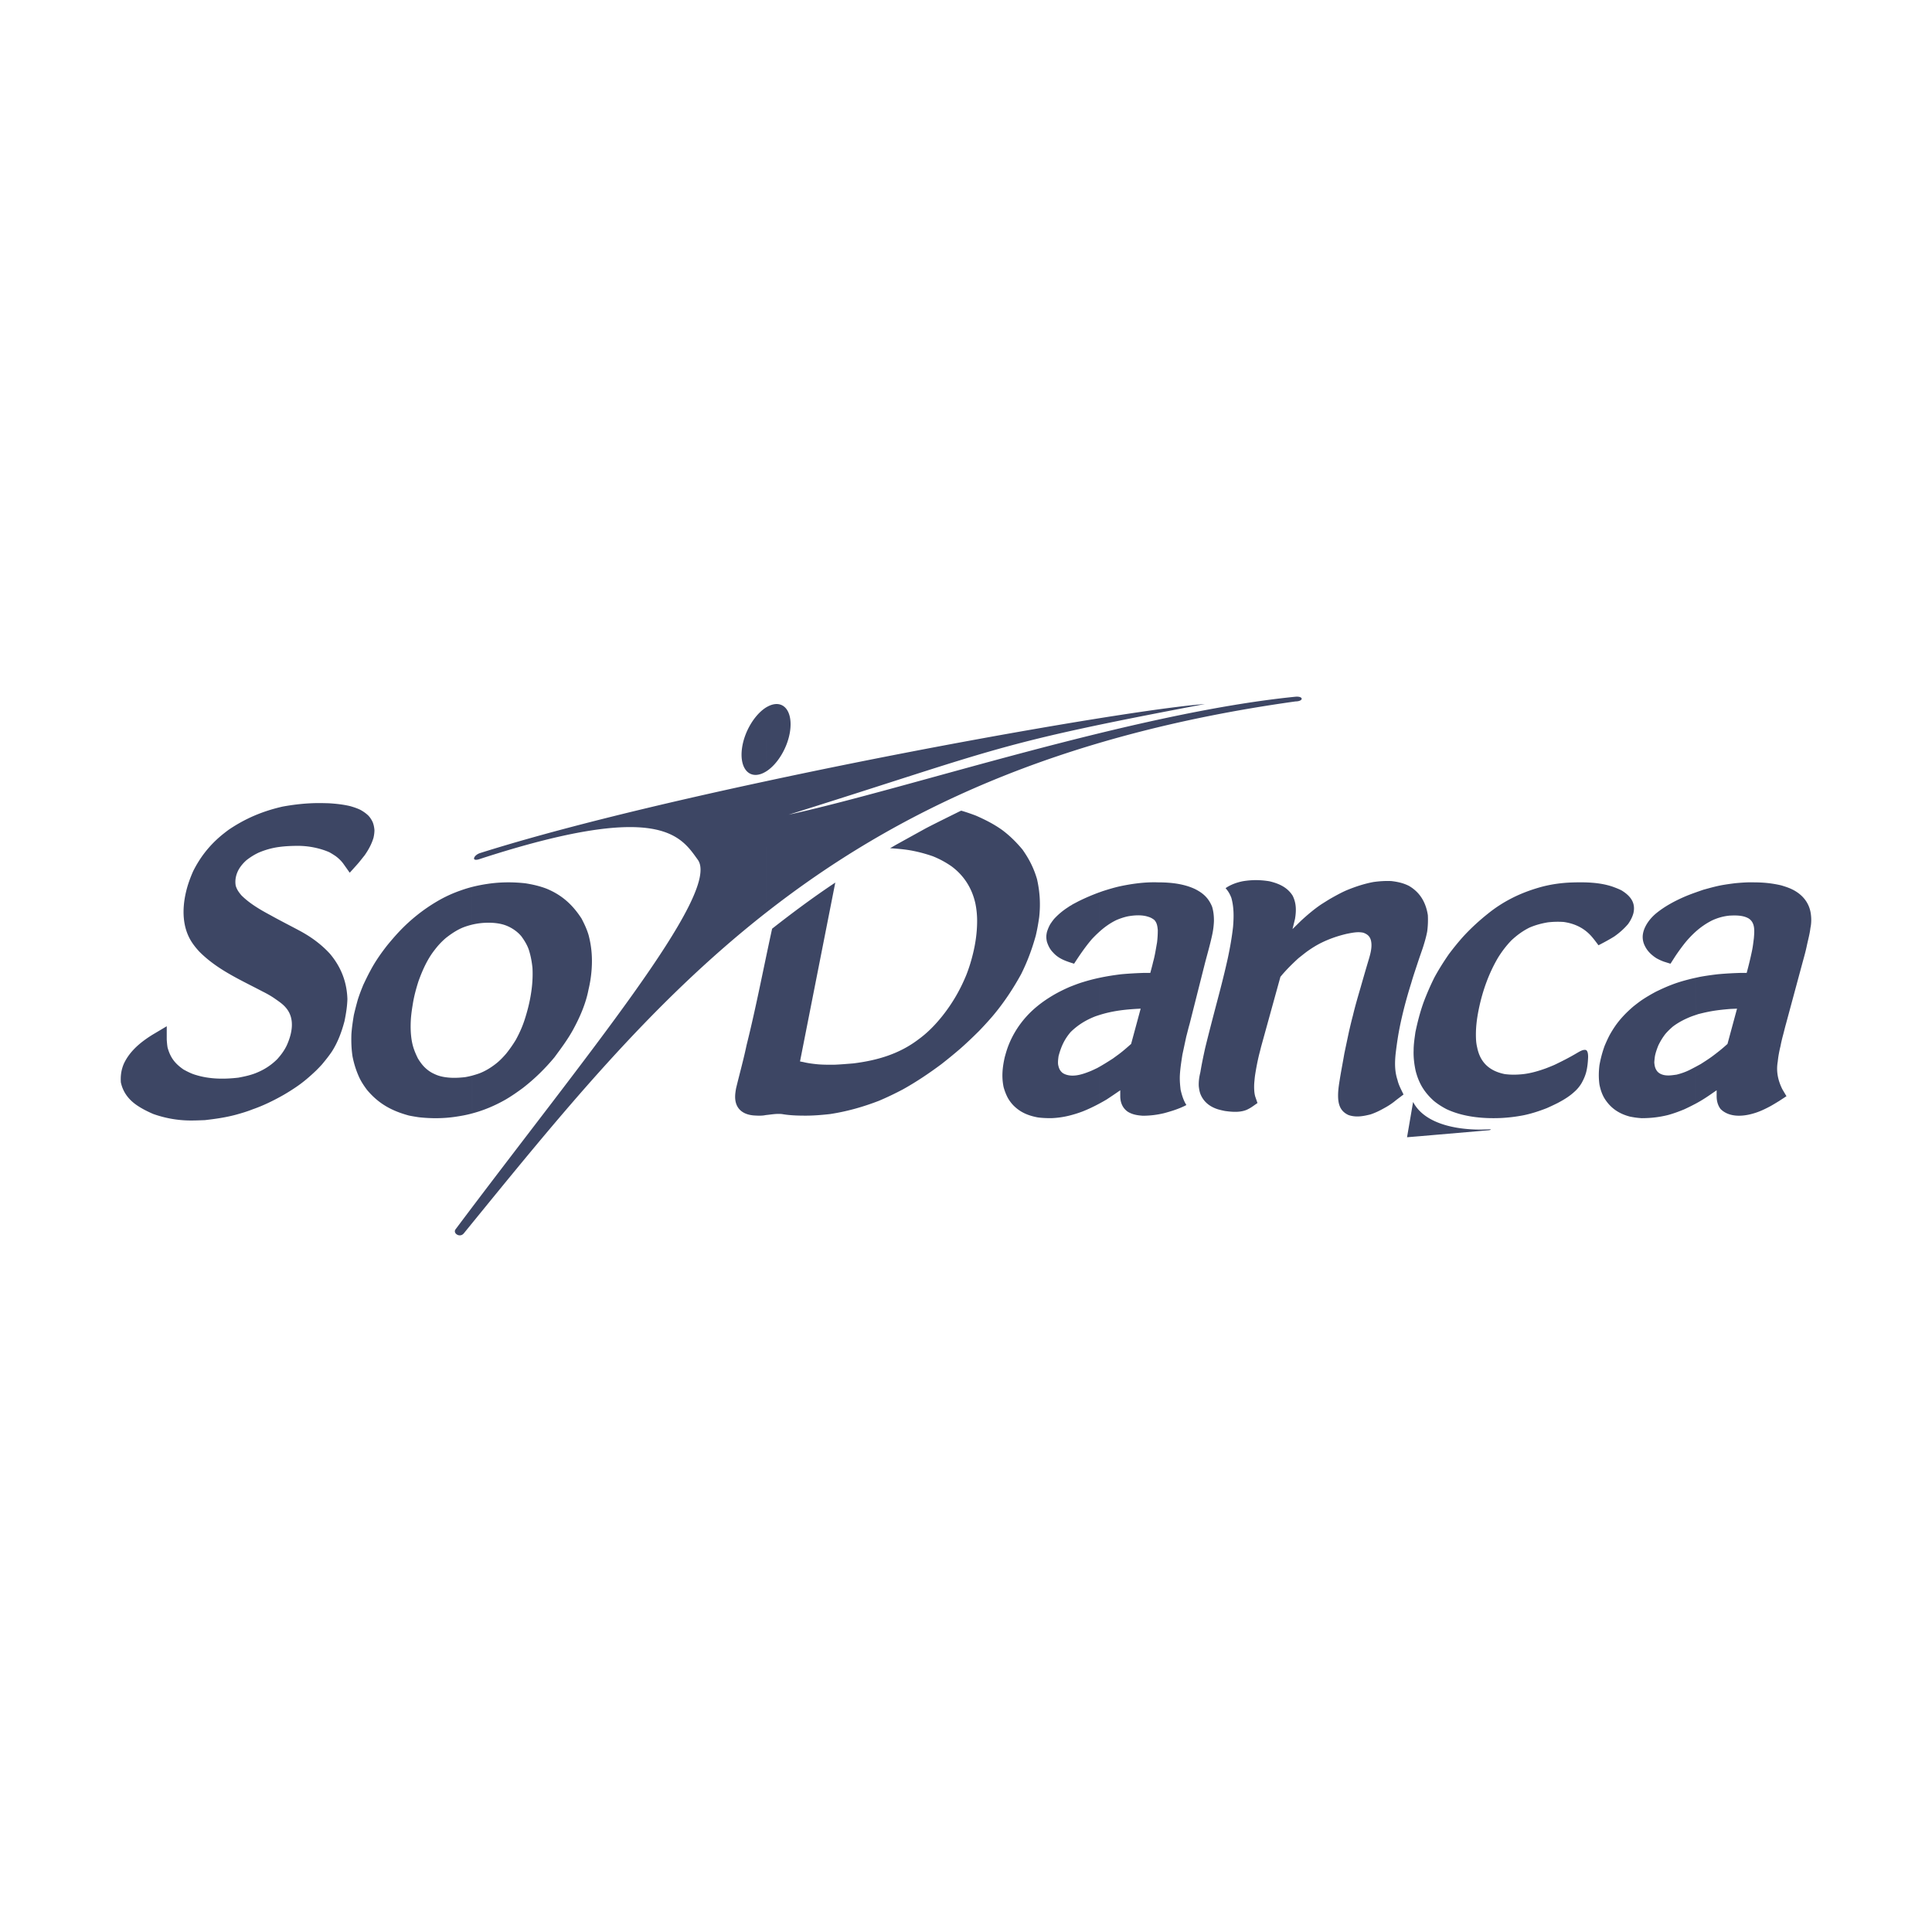 <svg xmlns="http://www.w3.org/2000/svg" viewBox="0 0 800 800"><path d="M616.099 467.649c1.863-.143 1.327.325 0 .394l-28.345 2.444-5.128.422 2.507-14.614c5.162 9.953 20.442 11.907 30.966 11.354M152.691 337.887c-1.034-1.034-2.082-1.758-3.333-2.481-1.381-.692-2.823-1.16-4.304-1.592-2.952-.704-5.888-1.014-8.914-1.202-1.345-.034-2.686-.074-4.034-.074-5.051 0-10.033.541-14.998 1.436-8.25 1.86-15.483 4.895-22.479 9.649-1.213.909-2.421 1.837-3.57 2.829-4.72 4.08-8.298 8.734-11.087 14.307-1.305 2.974-2.351 5.886-3.062 9.067-1.476 6.644-1.416 13.931 2.247 19.887.991 1.593 2.139 3 3.413 4.376a48.5 48.5 0 0 0 5.35 4.615c6.347 4.76 13.874 8.202 20.816 11.859 1.738.86 3.49 1.841 5.076 2.951 1.559 1.094 3.256 2.211 4.499 3.681l.191.228c3.763 4.518 2.433 10.689.159 15.622-1.04 2.097-2.287 3.772-3.84 5.504a25.2 25.2 0 0 1-7.871 5.355c-2.646 1.208-5.373 1.789-8.213 2.325-5.863.688-11.913.66-17.597-1.095-1.866-.523-3.484-1.373-5.156-2.278-3.561-2.49-5.444-4.911-6.595-9.116-.191-1.083-.262-2.143-.342-3.248v-5.549l-5.082 3.025a46 46 0 0 0-3.49 2.25c-3.814 2.69-7.193 5.96-9.185 10.233-1.082 2.518-1.433 5.02-1.242 7.748.858 4 3.168 7.065 6.513 9.384 2.165 1.499 4.455 2.627 6.859 3.681 5.071 1.795 10.276 2.712 15.66 2.712 1.926 0 3.823-.079 5.74-.153 4.393-.502 8.617-1.094 12.907-2.251 2.333-.644 4.684-1.339 6.937-2.245 4.361-1.504 8.663-3.623 12.677-5.896a84 84 0 0 0 5.233-3.287c2.968-1.983 5.629-4.302 8.216-6.752a59 59 0 0 0 2.561-2.666c1.444-1.744 2.846-3.465 4.105-5.356 2.481-3.897 4.008-8.079 5.193-12.517.618-3.06 1.114-6 1.202-9.145-.211-7.15-2.684-13.406-7.287-18.836-3.698-4.014-8.011-7.113-12.83-9.657-3.915-2.094-7.911-4.108-11.783-6.276-4.225-2.253-8.612-4.814-12.013-8.221-1.062-1.271-1.852-2.351-2.328-3.957-.45-2.467.185-5.045 1.51-7.17.794-1.265 1.86-2.461 2.988-3.447 1.566-1.219 3.296-2.31 5.116-3.139 2.695-1.125 5.43-1.9 8.33-2.288 2.661-.356 5.227-.464 7.911-.464 4.29 0 8.974.92 12.905 2.635a36 36 0 0 1 2.638 1.629c1.262.943 2.433 2.071 3.333 3.37l2.478 3.49 2.789-3.097c1.202-1.319 2.256-2.732 3.379-4.113 1.603-2.293 2.874-4.598 3.681-7.287.233-1.068.384-2.071.384-3.174-.1-1.102-.273-2.065-.658-3.105-.322-.775-.718-1.404-1.197-2.094l-.507-.618m42.609 107.554c-.909.234-1.832.434-2.801.593-2.566.273-5.028.399-7.595.074-1.658-.199-3.427-.609-4.925-1.356-1.587-.666-3.011-1.691-4.225-2.899-1.042-1.049-1.905-2.285-2.678-3.532-.752-1.516-1.387-2.963-1.9-4.575-.467-1.521-.761-3.111-.929-4.689-.222-2.085-.245-4.148-.151-6.238.105-2.388.461-4.78.851-7.14.501-3.145 1.359-6.301 2.328-9.338 1.079-2.98 2.25-5.834 3.797-8.603a33.4 33.4 0 0 1 3.022-4.541 30.8 30.8 0 0 1 4.532-4.8c2.248-1.764 4.797-3.484 7.481-4.498a29 29 0 0 1 3.191-.98v-15.608a52 52 0 0 0-4.51 1.396 54 54 0 0 0-9.609 4.416 71.3 71.3 0 0 0-15.893 12.637c-1.687 1.786-3.236 3.618-4.806 5.501-2.621 3.328-5.17 6.948-7.13 10.699-.991 1.798-1.871 3.652-2.755 5.504l-.351.775v.04a76 76 0 0 0-2.051 5.543 151 151 0 0 0-1.669 6.473c-.433 2.632-.829 5.247-1.011 7.908-.108 3.11-.006 6.188.467 9.264.632 3.191 1.575 6.131 2.949 9.037.852 1.709 1.877 3.235 3.02 4.763 4.791 5.743 10.241 8.729 17.411 10.66q2.02.401 4.065.701c5.042.558 10.17.547 15.192-.2 2.259-.336 4.476-.729 6.681-1.327v-15.657Zm6.891-79.491a64 64 0 0 0-6.891 1.359v15.608c2.287-.567 4.62-.84 7.042-.84 2.355 0 5.005.302 7.21 1.159 2.382.912 4.743 2.521 6.361 4.498 1.265 1.741 2.416 3.601 3.097 5.655.783 2.49 1.196 4.817 1.476 7.404.194 3.691-.057 7.283-.658 10.93-.561 3.516-1.441 6.929-2.521 10.312-.952 2.991-2.239 5.863-3.757 8.609a53 53 0 0 1-3.997 5.691c-1.259 1.459-2.623 2.883-4.147 4.08-2.134 1.675-4.421 3.099-6.971 4.062a40 40 0 0 1-3.133.963v15.657c.176-.046.355-.091.529-.143 4.764-1.282 9.207-3.196 13.489-5.623 2.516-1.471 4.871-3.117 7.213-4.843 4.849-3.772 9.09-7.92 13.021-12.638 2.701-3.657 5.484-7.372 7.678-11.354 2.854-5.191 5.361-10.94 6.47-16.785a51.3 51.3 0 0 0 1.284-8.373c.345-4.842-.017-9.375-1.242-14.072-.718-2.456-1.763-4.678-2.949-6.937-3.763-5.786-8.184-9.777-14.614-12.403-2.852-1.065-5.672-1.709-8.68-2.177-5.111-.564-10.216-.53-15.31.2m221.212-14.15c-2.535-3.034-5.19-5.695-8.409-8.099-3.419-2.45-7.054-4.282-10.894-5.968-2.008-.752-4.019-1.464-6.084-2.054l-.695.311c-4.672 2.322-9.364 4.609-13.996 7.014-4.131 2.291-8.273 4.566-12.403 6.86l-2.015 1.162-.35.191c2.604.177 5.17.385 7.754.783 3.43.565 6.675 1.422 9.959 2.556a38.7 38.7 0 0 1 7.754 4.182c5.193 3.84 8.524 9.176 9.882 15.466.467 2.358.701 4.692.701 7.096 0 4.84-.689 9.654-1.903 14.346a66 66 0 0 1-2.555 8.022c-2.496 6.119-5.712 11.674-9.805 16.858-2.889 3.652-6.222 7.105-10.002 9.84-8.011 6.108-17.181 8.751-27.058 9.971-2.627.205-5.228.444-7.866.541-2.333 0-4.649.028-6.977-.193-1.886-.189-3.9-.439-5.743-.895l-1.428-.273 14.608-74.07-.385.268c-8.862 5.911-17.405 12.27-25.775 18.838-3.495 15.922-6.606 32.379-10.586 48.264-1.242 5.971-2.923 11.936-4.344 17.867-.2 1.162-.384 2.302-.384 3.486 0 4.878 3.153 7.367 7.794 7.715 1.538.103 3.37.183 4.883-.159 2.461-.239 4.199-.639 6.703-.422 3.227.569 6.546.661 9.808.661 3.407 0 6.771-.285 10.156-.661 7.02-1.083 13.523-2.917 20.158-5.47 3.413-1.436 6.72-3.031 9.999-4.763 5.555-3.1 10.76-6.598 15.853-10.387a215 215 0 0 0 7.868-6.444c2.681-2.358 5.265-4.831 7.794-7.35a148 148 0 0 0 5.498-6.017c4.615-5.452 8.473-11.247 11.902-17.482 2.609-5.222 4.523-10.389 6.085-16.007.593-2.521 1.037-5.031 1.401-7.598.599-5.467.285-10.478-.894-15.734-1.339-4.592-3.265-8.35-6.011-12.252m31.81 17.699a85 85 0 0 0-8.786 3.775l-.735.393-.734.384-.74.385-.656.424-.694.393-.621.425c-2.177 1.407-4.068 2.977-5.817 4.883l-.388.502-.388.51-.342.501-.352.502-.308.547-.273.544-.239.536-.228.55-.193.541-.194.579-.113.541-.08.51c-.148 1.065-.051 2.048.193 3.096.57 1.704 1.272 3.134 2.599 4.458 2.336 2.606 5.401 3.558 8.638 4.572 2.279-3.53 4.609-6.948 7.338-10.15a53 53 0 0 1 3.117-3.068v-16.332m0 87.474c-2.268 1.219-4.564 2.324-7.003 3.281a49 49 0 0 1-5.498 1.71 36 36 0 0 1-7.526 1.042c-1.823 0-3.641-.062-5.458-.312-3.874-.719-7.139-2.034-9.971-4.844-1.088-1.088-2.177-2.581-2.82-3.993a23 23 0 0 1-1.361-3.681c-.9-4.291-.49-8.199.467-12.439.245-.899.501-1.788.774-2.678 1.652-5.173 4.467-9.993 8.102-14.032 3.11-3.476 6.825-6.33 10.813-8.712 2.302-1.39 4.718-2.563 7.168-3.646 1.846-.718 3.681-1.458 5.583-2.017a74 74 0 0 1 6.729-1.755v15.4c-.576.183-1.145.37-1.727.575-3.926 1.55-7.168 3.55-10.153 6.473-2.62 3.054-3.977 6.107-5.002 9.965-.154 1.122-.308 2.308-.194 3.447.279 1.447.65 2.518 1.823 3.486.468.336.969.565 1.505.741 3.264 1.082 7.019-.211 10.044-1.437.952-.381 1.863-.855 2.786-1.275q.463-.256.918-.514v15.213Zm4.005-37.763a49 49 0 0 0-4.005 1.088v-15.4c3.064-.655 6.158-1.14 9.281-1.507 3.179-.279 6.347-.456 9.537-.542h2.285c.393-1.507.826-3.01 1.162-4.534.752-2.624 1.134-5.35 1.623-8.022.217-1.727.314-3.424.314-5.156-.154-1.599-.325-3.08-1.51-4.265-.815-.601-1.527-.997-2.524-1.279-2.604-.869-5.932-.618-8.563-.117a26 26 0 0 0-4.729 1.587c-2.633 1.313-4.82 2.911-6.877 4.769v-16.332l1.373-.49c2.302-.735 4.614-1.441 6.974-1.977 5.207-1.12 10.711-1.866 16.056-1.663 5.116 0 10.5.555 15.189 2.749 3.435 1.721 5.641 3.763 7.099 7.327.581 1.932.764 3.8.764 5.817a32 32 0 0 1-.649 5.467c-.82 3.92-1.92 7.754-2.951 11.628l-6.473 25.616c-.513 1.743-.912 3.521-1.391 5.275-.529 2.479-1.064 4.957-1.595 7.442-.433 2.826-.883 5.584-1.048 8.455-.109 2.085.068 4.057.307 6.119.478 1.994 1.015 3.897 2.023 5.697l.348.581v.034l-.615.319c-2.724 1.345-5.578 2.217-8.496 3.02-2.98.718-5.885 1.083-8.95 1.083-2.262-.165-4.239-.468-6.199-1.664-2.177-1.526-3.104-3.846-3.104-6.478v-2.399a283 283 0 0 1-5.624 3.801 87 87 0 0 1-3.036 1.715v-15.213c1.891-1.076 3.709-2.222 5.555-3.406.729-.524 1.447-1.06 2.177-1.584 1.897-1.379 3.663-2.951 5.424-4.501l3.954-14.608c-2.143.091-4.262.239-6.393.461-2.262.245-4.49.587-6.712 1.089m132.028-40.239c-.826-5.344-3.265-9.503-7.868-12.17-2.352-1.176-4.649-1.667-7.247-1.977-2.529-.111-4.9.046-7.407.391-3.794.706-7.44 1.909-11.007 3.373-2.348.997-4.603 2.276-6.826 3.524-1.242.735-2.449 1.524-3.681 2.288-2.951 1.96-5.88 4.464-8.489 6.86l-3.52 3.45 1.036-4.225c.559-3.313.576-6.486-.968-9.575-2.188-3.529-5.767-5.093-9.687-6.008-3.794-.607-7.219-.63-11.007 0-2.474.513-4.706 1.299-6.826 2.678l-.262.191c1.134 1.285 1.767 2.398 2.393 3.997 1.105 3.963 1.037 7.999.701 12.053-.49 4.37-1.259 8.649-2.171 12.948-1.282 5.794-2.74 11.548-4.262 17.286-1.743 6.626-3.486 13.258-5.116 19.924-.729 3.327-1.436 6.644-1.983 9.999-.478 1.938-.752 3.777-.66 5.777.137 1.225.308 2.342.78 3.492 1.373 3.157 3.88 5.043 7.139 6.085.958.273 1.915.502 2.9.695 3.104.438 6.939.764 9.84-.889.979-.49 1.976-1.23 2.871-1.863l.621-.427.153-.114-.922-2.678c-.205-.707-.319-1.447-.388-2.177a22.5 22.5 0 0 1 .068-4.376c.046-.672.125-1.344.205-2.017.478-3.1 1.054-6.176 1.817-9.219.279-1.003.513-2.022.774-3.025l7.948-28.764.228-.273c2.238-2.689 4.705-5.122 7.281-7.478 1.185-.917 2.336-1.869 3.532-2.755 1.811-1.285 3.703-2.493 5.697-3.49 3.476-1.732 7.042-2.957 10.814-3.832 2.269-.438 4.502-.934 6.786-.433 1.807.646 2.86 1.641 3.22 3.569.513 2.704-.468 5.8-1.242 8.373a856 856 0 0 0-3.065 10.543c-1.145 3.926-2.313 7.874-3.253 11.862-.582 2.143-1.077 4.308-1.59 6.473-.645 3.06-1.299 6.119-1.937 9.185-.547 3.213-1.168 6.403-1.709 9.617-.41 2.575-.889 5.167-.889 7.788 0 3.647.877 6.524 4.341 8.097 3.077 1.037 6.017.495 9.071-.269 2.005-.666 3.908-1.589 5.736-2.638 1.658-.877 3.453-2.073 4.883-3.293l3.066-2.324c-.89-1.869-2.029-3.938-2.484-5.972-1.174-3.515-1.162-6.996-.81-10.654.313-2.678.673-5.333 1.117-7.987.632-3.692 1.458-7.373 2.37-11.008a199 199 0 0 1 3.02-10.58c.832-2.935 1.857-5.829 2.792-8.723.615-1.854 1.265-3.698 1.902-5.541.753-2.327 1.436-4.609 1.897-7.019.297-2.288.382-4.441.273-6.746m80.158-10.31c-1.236-.612-2.467-1.08-3.76-1.547-5.282-1.761-11.019-1.872-16.558-1.709-4.581.134-9.332.812-13.753 2.094-4.057 1.179-7.898 2.638-11.629 4.575a56.5 56.5 0 0 0-9.612 6.276c-3.509 2.803-6.825 5.829-9.885 9.116-2.211 2.433-4.256 4.968-6.239 7.595-2.164 3.139-4.193 6.33-6.016 9.688a108 108 0 0 0-4.57 10.541c-1.401 4.005-2.438 7.999-3.293 12.135-.342 2.496-.734 4.957-.734 7.487-.108 2.895.238 5.726.849 8.558.376 1.436.826 2.837 1.435 4.193 1.391 3.23 3.544 5.936 6.165 8.256 1.606 1.31 3.35 2.409 5.195 3.367 6.894 3.219 15.036 3.993 22.677 3.647a66 66 0 0 0 9.372-1.163c3.254-.684 6.324-1.703 9.424-2.905a106 106 0 0 0 4.455-2.097c2.422-1.27 4.85-2.712 6.866-4.569a15 15 0 0 0 3.094-3.681c.849-1.51 1.498-2.979 1.942-4.649.496-2.017.689-4.034.775-6.097 0-.82-.012-2.529-.889-2.985l-.16-.034c-1.15-.188-2.41.627-3.373 1.163-3.1 1.856-6.21 3.44-9.457 4.996-1.151.507-2.348.975-3.527 1.436-3.088 1.123-6.364 2.092-9.651 2.444-2.536.257-4.951.297-7.481-.04-6.164-1.236-10.13-4.689-11.394-11.013a18 18 0 0 1-.467-3.168c-.24-4.398.273-8.569 1.162-12.876 1.55-7.458 4.137-14.734 8.021-21.28 1.636-2.595 3.345-4.843 5.476-7.053 2.33-2.16 4.626-3.852 7.47-5.273 2.473-1.063 4.922-1.715 7.566-2.166a36 36 0 0 1 6.626-.156c4.734.681 8.768 2.672 11.856 6.393.889 1.057 1.697 2.159 2.523 3.256 2.24-1.168 4.45-2.333 6.593-3.681 2.137-1.524 3.954-3.111 5.663-5.116.969-1.367 1.698-2.732 2.165-4.341 1.122-4.51-1.27-7.381-4.923-9.615m30.738 73.076q-1.247.668-2.519 1.311c-1.681.832-3.561 1.487-5.396 1.938-1.777.228-3.247.519-5.07.193-1.299-.262-2.575-.866-3.26-2.057-.648-1.043-.791-2.046-.889-3.253.068-.86.148-1.698.273-2.559.309-1.556.844-3.037 1.436-4.495.831-1.686 1.715-3.168 2.86-4.649.979-1.145 2.011-2.131 3.144-3.111 2.416-1.811 4.911-3.076 7.715-4.182.569-.205 1.134-.392 1.703-.587V404.88a71 71 0 0 0-3.219.769c-2.313.599-4.633 1.294-6.86 2.171-2.199.832-4.278 1.811-6.393 2.826-1.994 1.071-3.931 2.199-5.811 3.452-1.185.82-2.318 1.71-3.452 2.599-2.917 2.495-5.55 5.196-7.715 8.363a47 47 0 0 0-2.131 3.459c-.798 1.51-1.476 3.036-2.137 4.609a48 48 0 0 0-2.125 7.987c-.325 2.746-.364 5.196 0 7.942.438 2.199 1.145 4.364 2.398 6.239 2.524 3.777 5.846 5.897 10.193 7.059 1.635.331 3.225.559 4.883.655 3.823 0 7.259-.387 10.979-1.316 2.268-.627 4.443-1.425 6.62-2.325a92 92 0 0 0 4.769-2.364v-15.264Zm0-72.207c-1.875.664-3.727 1.371-5.544 2.194-3.681 1.672-7.161 3.581-10.347 6.085-2.005 1.569-3.789 3.575-4.922 5.857-.524 1.037-.884 2.1-1.049 3.256-.239 1.703.114 3.447.929 4.956 1.065 2.108 2.764 3.672 4.734 4.926 1.015.547 1.972 1.002 3.054 1.393l2.724.851 2.085-3.253a88 88 0 0 1 3.721-5.116 41 41 0 0 1 3.807-4.151q.4-.384.809-.752zm0 35.345v15.411l1.009-.348c2.067-.535 4.136-1.003 6.238-1.35 2.394-.382 4.804-.621 7.208-.816l2.678-.113-3.954 14.608-.616.547c-1.811 1.641-3.748 3.145-5.697 4.604-1.555 1.134-3.156 2.153-4.768 3.179-.7.388-1.395.77-2.097 1.14v15.264a61 61 0 0 0 1.937-1.088c1.544-.9 3.025-1.892 4.495-2.906l2.251-1.55v2.399c0 1.965.438 3.766 1.623 5.35 3.566 3.572 9.344 3.156 13.8 1.789 2.461-.707 4.728-1.823 6.979-3.025a149 149 0 0 0 3.447-2.057l3.064-2.006-1.55-2.609-.153-.262c-1.807-3.624-2.627-7.395-1.903-11.476.2-2.085.621-4.296 1.122-6.324a64 64 0 0 1 1.089-4.688c.41-1.533.769-3.082 1.202-4.609l6.905-25.582c.621-2.247 1.276-4.581 1.743-6.868.502-2.362 1.208-4.883 1.471-7.287.41-1.815.421-3.943.159-5.769-.609-4.644-3.538-8.199-7.954-10.276-1.385-.652-2.831-1.108-4.301-1.549a46.5 46.5 0 0 0-6.98-1.085 52 52 0 0 0-4.033-.154c-2.689-.105-5.401.105-8.091.345-1.783.233-3.544.467-5.309.777-2.678.481-5.259 1.225-7.874 1.94-1.049.365-2.097.724-3.14 1.1v16.247c2.108-1.883 4.33-3.424 6.899-4.709 2.325-1.054 4.627-1.698 7.168-1.943 2.456-.114 5.23-.157 7.486.969l.233.117c2.923 1.752 2.559 5.165 2.319 8.298-.228 1.732-.41 3.436-.77 5.151a146 146 0 0 1-1.709 7.293l-.501 1.896h-2.285c-3.202.08-6.358.263-9.537.542-2.57.299-5.129.649-7.675 1.125l-1.63.359ZM317.215 292.935c-4.726 2.96-8.979 9.925-9.948 16.773-1.119 7.832 2.405 12.68 7.911 10.743.655-.233 1.342-.578 2.037-1zm0 30.542c-43.99 9.418-87.086 19.845-118.44 29.761-2.672.852-3.951 3.88.157 2.37 74.304-24.115 82.87-9.498 90.004.384 10.002 13.839-47.409 82.411-100.319 153.066a1.5 1.5 0 0 0-.268.666v.229c.117 1.321 2.361 2.404 3.723.734 39.456-48.411 76.581-94.675 125.143-132.782zm0-30.542.017-.011c.661-.385 1.353-.735 2.014-.969 5.507-1.937 9.03 2.872 7.911 10.743-.969 6.86-5.233 13.836-9.925 16.742l-.017.011zm0 30.542v54.429l.017-.012c53.254-41.749 120.206-73.609 219.201-87.448 3.446-.043 3.446-2.288-.12-1.937-67.527 6.786-159.892 37.911-209.739 48.839 88.223-27.673 83.961-29.108 172.341-45.816-22.642 1.592-103.578 15.155-181.682 31.94z" style="fill:#3d4664"/></svg>